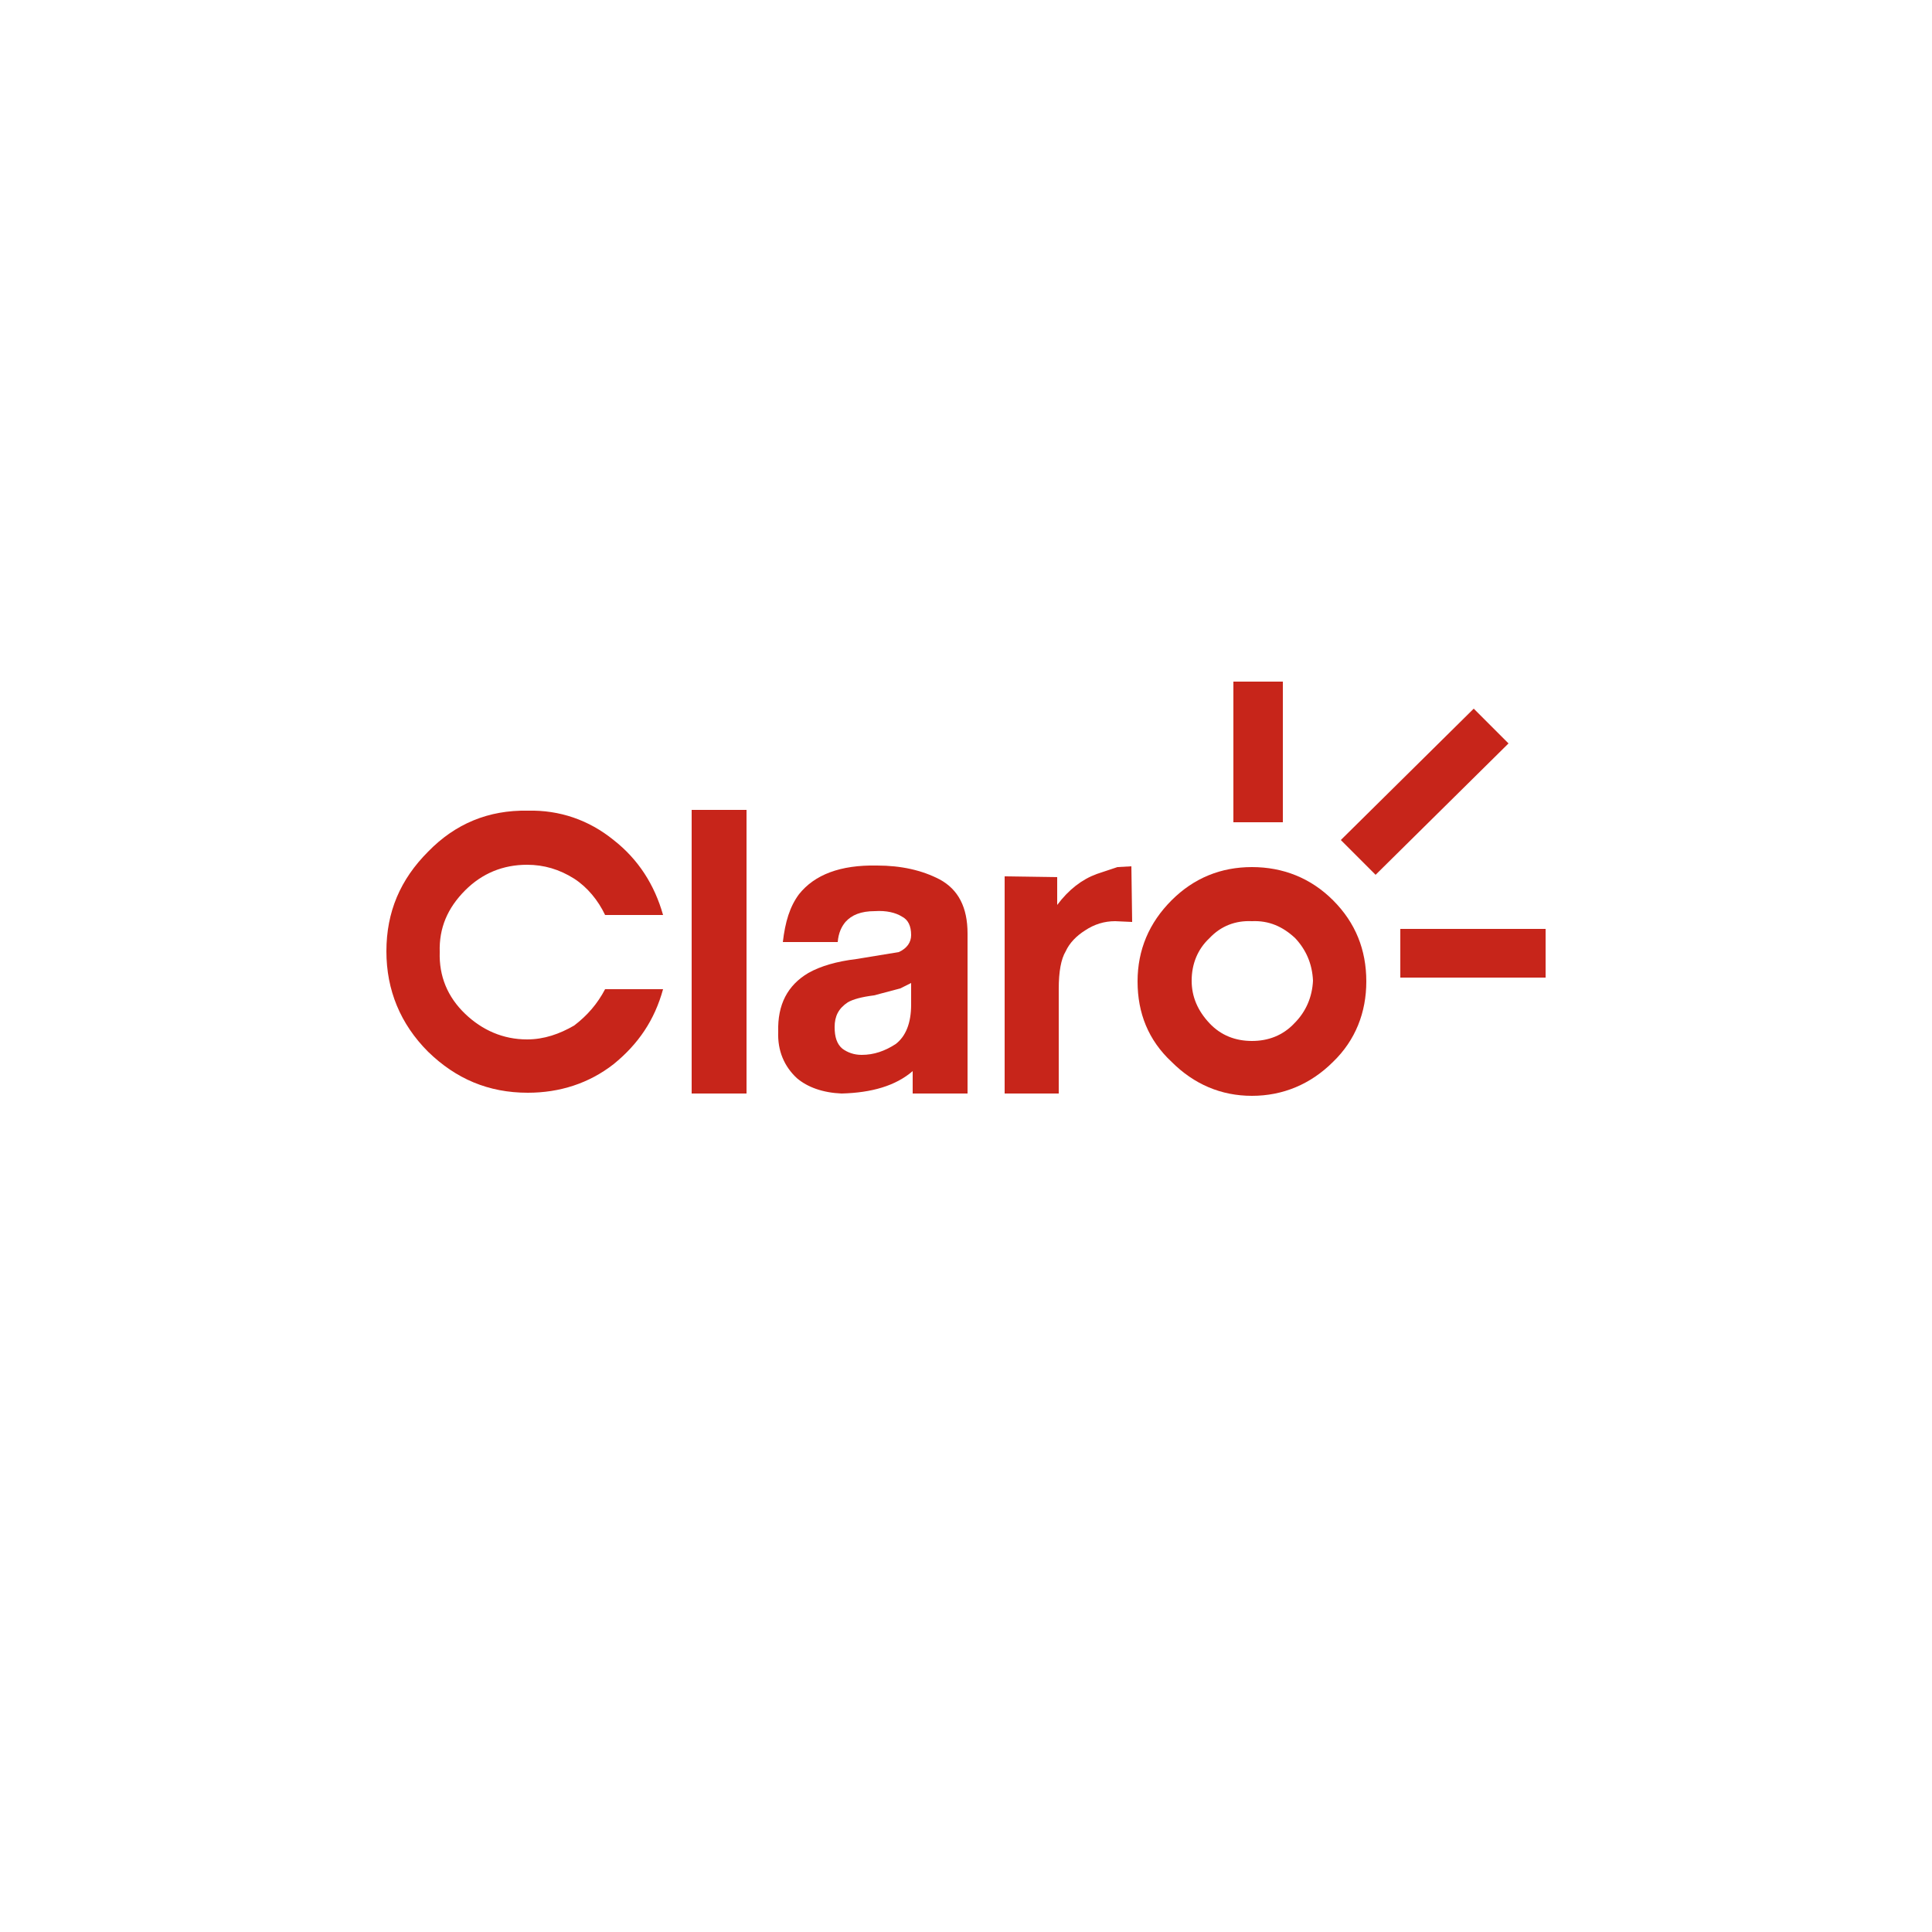 <?xml version="1.0" encoding="utf-8"?>
<!-- Generator: Adobe Illustrator 27.2.0, SVG Export Plug-In . SVG Version: 6.00 Build 0)  -->
<svg version="1.1" id="Layer_1" xmlns="http://www.w3.org/2000/svg" xmlns:xlink="http://www.w3.org/1999/xlink" x="0px" y="0px"
	 viewBox="0 0 250 250" style="enable-background:new 0 0 250 250;" xml:space="preserve">
<style type="text/css">
	.st0{fill-rule:evenodd;clip-rule:evenodd;fill:#C7251A;}
</style>
<g>
	<path class="st0" d="M172.5,116.5c-2.9-2.9-6.5-4.3-10.5-4.3c-4,0-7.5,1.4-10.4,4.3c-2.9,2.9-4.4,6.4-4.4,10.5
		c0,4.1,1.4,7.6,4.4,10.4c2.9,2.9,6.4,4.4,10.4,4.4c4,0,7.6-1.5,10.5-4.4c2.9-2.8,4.3-6.4,4.3-10.4
		C176.8,122.9,175.4,119.4,172.5,116.5z M167.5,132.4c-1.5,1.6-3.4,2.3-5.5,2.3c-2.1,0-4-0.7-5.5-2.3c-1.5-1.6-2.3-3.4-2.3-5.5
		c0-2.2,0.8-4.1,2.3-5.5c1.5-1.6,3.4-2.3,5.5-2.2c2.2-0.1,4,0.7,5.6,2.2c1.4,1.5,2.2,3.3,2.3,5.5C169.8,129,169,130.9,167.5,132.4z"
		/>
	<path class="st0" d="M68.3,104.9c-5.1-0.1-9.4,1.7-12.9,5.3c-3.6,3.6-5.4,7.8-5.4,12.9c0,5,1.8,9.4,5.4,13
		c3.6,3.5,7.8,5.3,12.9,5.3c4.1,0,7.9-1.2,11.1-3.7c3.2-2.6,5.3-5.7,6.4-9.7h-7.5c-1,1.9-2.3,3.4-4,4.7c-1.9,1.1-3.9,1.8-6.1,1.8
		c-3.1,0-5.8-1.2-8-3.3c-2.3-2.2-3.4-4.9-3.3-8c-0.1-3.1,1-5.7,3.3-8c2.2-2.2,4.9-3.3,8-3.3c2.2,0,4.2,0.6,6.1,1.8
		c1.7,1.1,3.1,2.8,4,4.7h7.5c-1.1-3.9-3.2-7.2-6.4-9.7C76.2,106.1,72.4,104.8,68.3,104.9z"/>
	<path class="st0" d="M89.5,141.5h7.1v-36.7h-7.1V141.5z"/>
	<path class="st0" d="M141.9,113.1c-1.9,0.7-3.6,2-5.1,4v-3.6l-6.8-0.1v28.1h7v-13.5c0-2.3,0.3-3.9,0.9-4.9c0.5-1.1,1.4-2,2.5-2.7
		c1.2-0.8,2.5-1.2,3.9-1.2l2.2,0.1l-0.1-7.2l-1.8,0.1L141.9,113.1z"/>
	<path class="st0" d="M178,113.2l17.2-17l-4.5-4.5l-17.2,17L178,113.2z"/>
	<path class="st0" d="M159.6,106.4h6.4V88.2h-6.4V106.4z"/>
	<path class="st0" d="M181.2,126.5H200v-6.3h-18.8V126.5z"/>
	<path class="st0" d="M113.5,112c-4.8-0.1-8.1,1.2-10.1,3.7c-1.2,1.6-1.8,3.6-2.1,6.2h7.1c0.1-1.2,0.5-2,1-2.6
		c0.8-0.9,2-1.4,3.8-1.4c1.5-0.1,2.7,0.2,3.5,0.7c0.8,0.4,1.2,1.2,1.2,2.4c0,0.9-0.5,1.7-1.6,2.2l-5.5,0.9c-2.5,0.3-4.6,0.9-6.2,1.8
		c-2.7,1.6-4,4.1-3.9,7.6c-0.1,2.5,0.8,4.5,2.4,6c1.4,1.2,3.4,1.9,5.8,2c3.9-0.1,7-1,9.2-2.9v2.9h7.1v-20.7c0-3.4-1.2-5.7-3.6-7
		C119.3,112.6,116.6,112,113.5,112z M116.5,127.9l1.4-0.7v2.8c0,2.4-0.7,4.1-2,5.1c-1.4,0.9-2.8,1.4-4.4,1.4c-1,0-1.8-0.3-2.5-0.8
		c-0.7-0.6-1-1.5-1-2.8c0-1.4,0.5-2.4,1.7-3.2c0.7-0.4,1.8-0.7,3.4-0.9L116.5,127.9z"/>
</g>
</svg>
